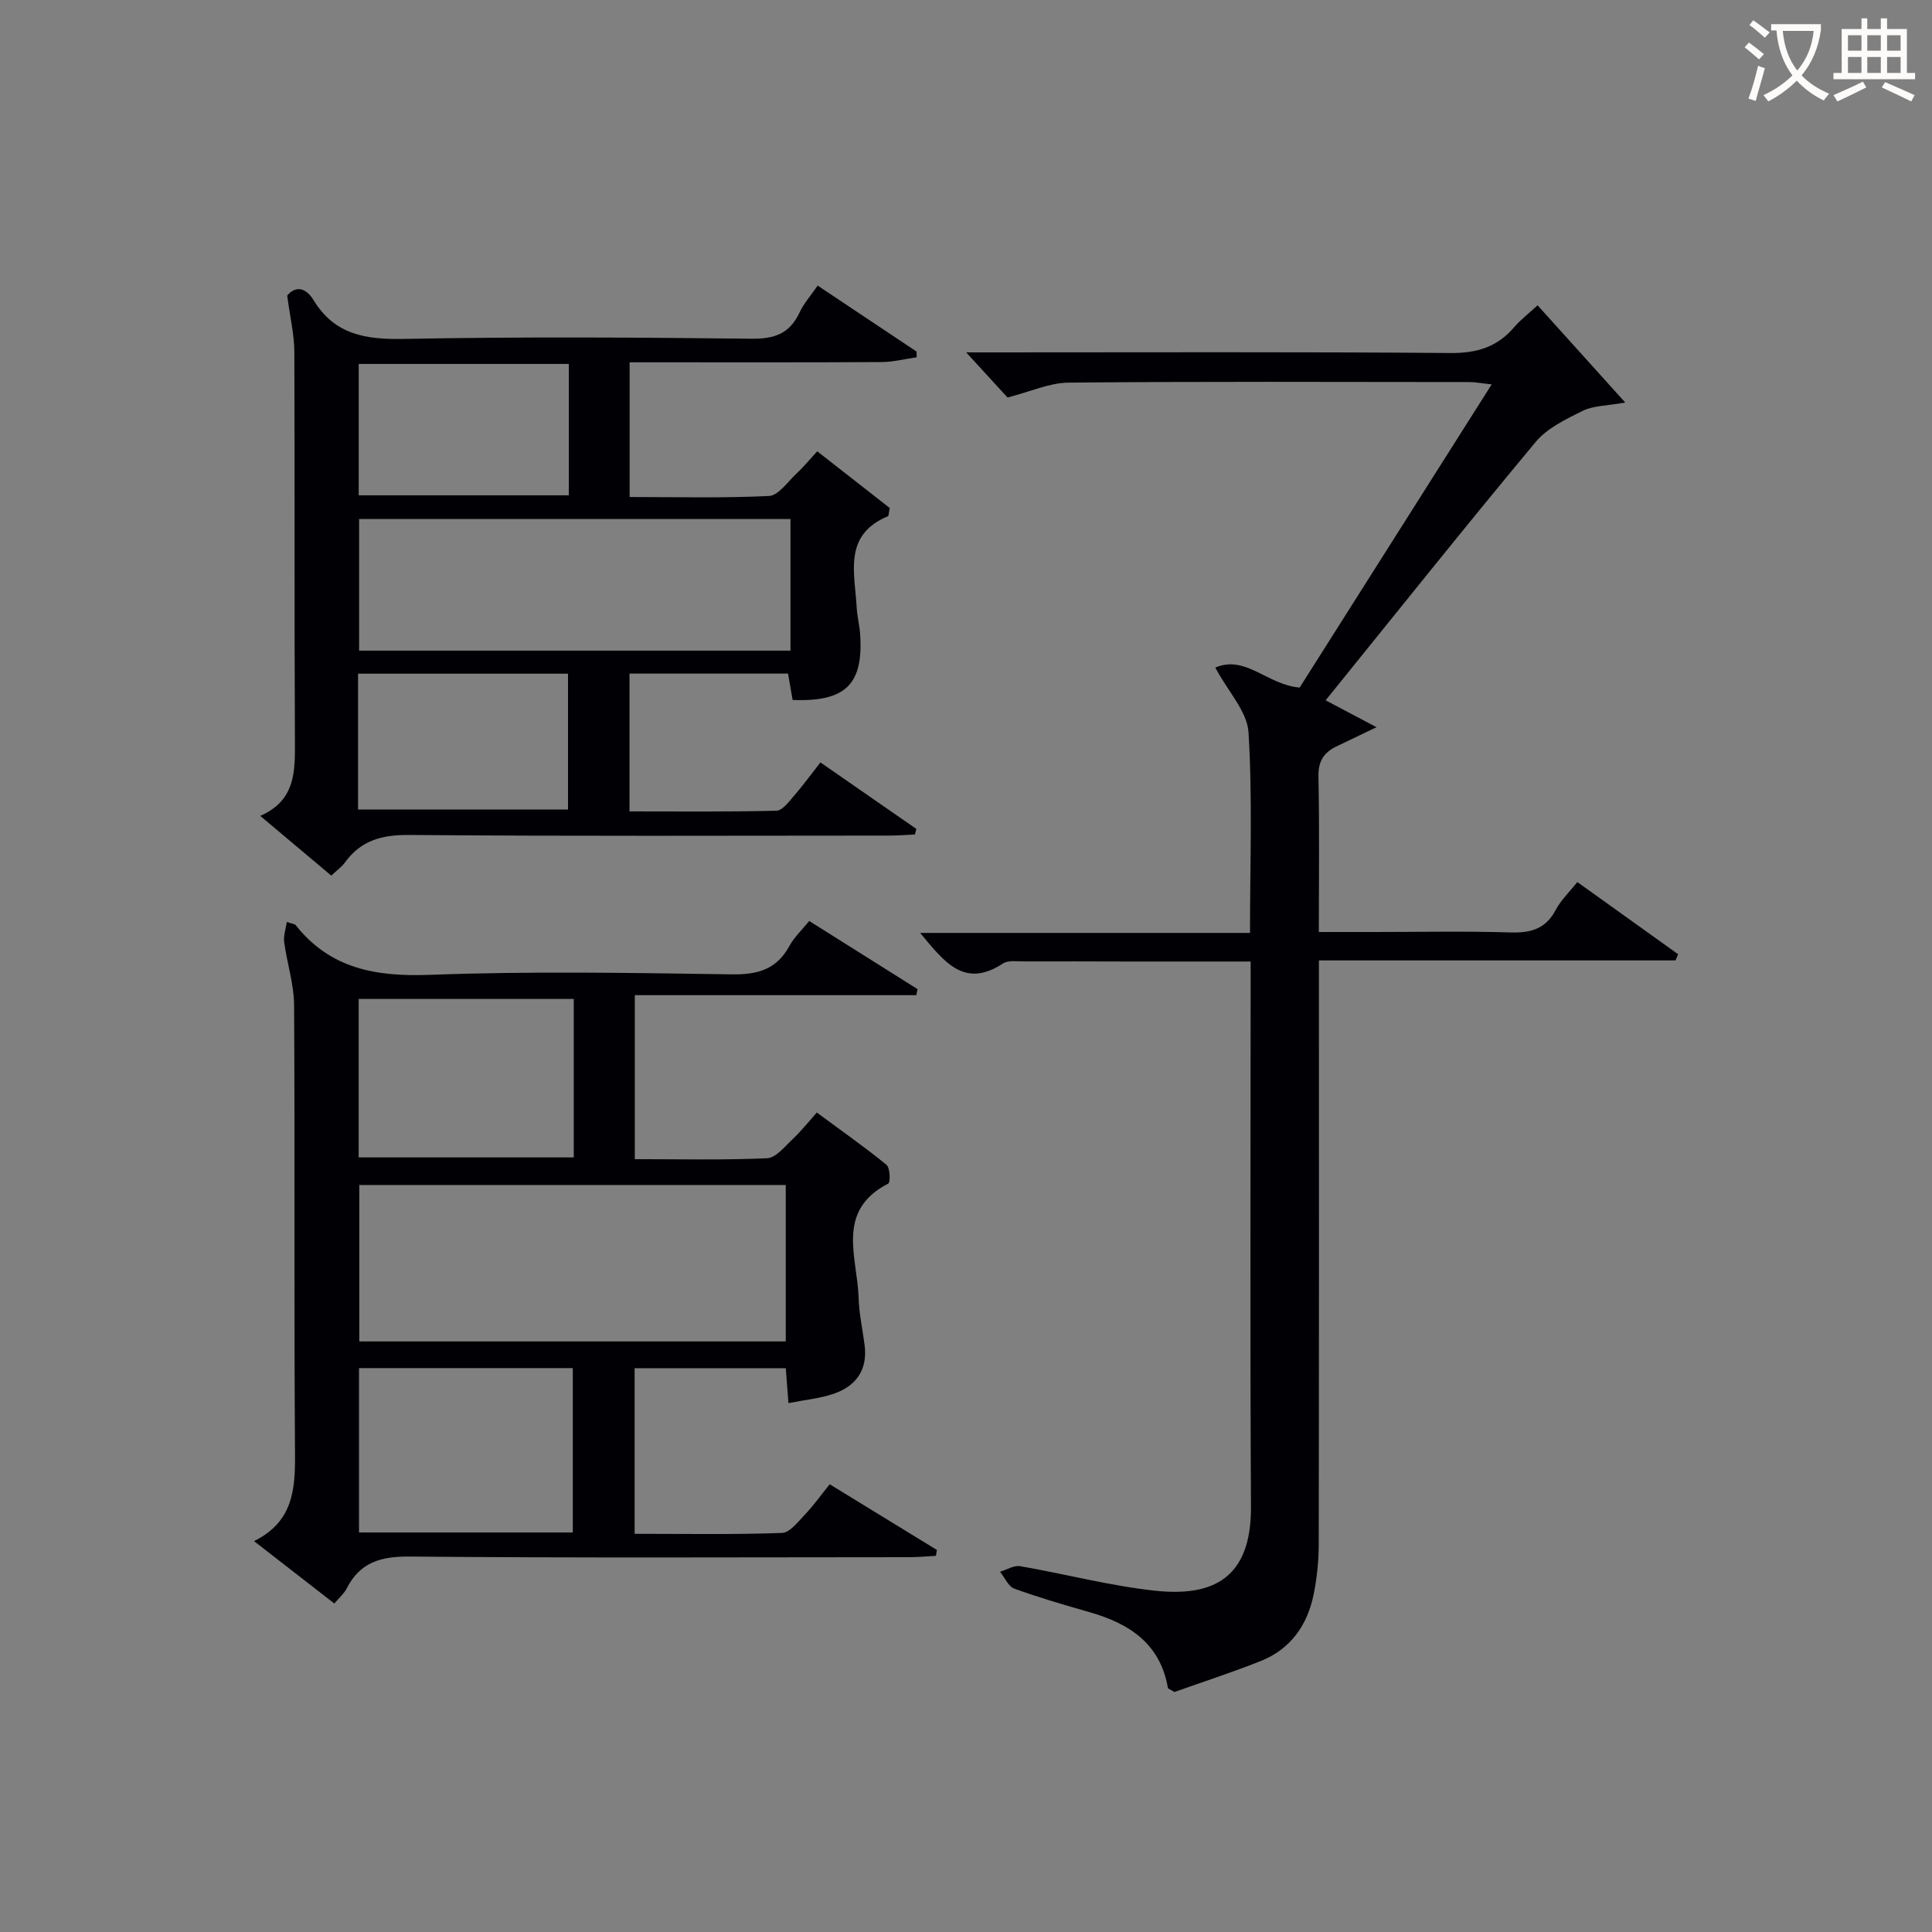 <svg enable-background="new 0 0 400 400" viewBox="0 0 400 400" xmlns="http://www.w3.org/2000/svg"><rect x="0" y="0" width="400" height="400" fill="#808080" stroke="none"/><g fill="#010105"><path d="m326.57 182.62c7.09 5.08 13.97 10.01 20.86 14.94-.17.43-.34.85-.52 1.28-24.37 0-48.74 0-73.84 0v6.33c0 38.16.03 76.32-.04 114.48-.01 3.47-.35 6.99-1.04 10.39-1.29 6.41-4.77 11.4-11 13.87-5.99 2.38-12.14 4.37-17.84 6.4-.83-.52-1.31-.65-1.35-.87-1.59-9.14-7.95-13.28-16.13-15.63-5.26-1.51-10.53-3.03-15.67-4.9-1.24-.45-1.98-2.3-2.95-3.5 1.39-.41 2.88-1.37 4.16-1.15 9.3 1.61 18.5 4.05 27.86 5.07 12.07 1.32 20.02-2.55 19.93-17.38-.2-35.66-.07-71.32-.07-106.98 0-1.79 0-3.57 0-5.9-8.97 0-17.42.01-25.87 0-7-.01-14-.05-20.99-.02-1.49.01-3.32-.29-4.42.43-8.03 5.28-12.18-.37-17.14-6.33h68.29c0-14.33.53-27.98-.31-41.54-.27-4.29-4.18-8.36-6.88-13.39 6.26-2.71 10.77 3.59 17.47 4.13 12.87-20.32 26.08-41.18 39.76-62.77-2.24-.24-3.44-.48-4.65-.48-27.66-.02-55.32-.14-82.98.12-3.96.04-7.9 1.88-12.61 3.08-2.18-2.38-5.09-5.56-8.56-9.34h5.33c31.66 0 63.32-.13 94.98.13 5.44.04 9.63-1.25 13.12-5.32 1.37-1.6 3.09-2.91 4.87-4.56 6.03 6.69 11.73 13.01 18.15 20.13-3.83.69-6.59.63-8.79 1.71-3.5 1.73-7.38 3.59-9.79 6.49-14.58 17.51-28.78 35.32-43.45 53.45 3.66 1.94 6.62 3.51 10.53 5.57-3.37 1.62-5.81 2.8-8.27 3.97-2.65 1.26-3.82 3.09-3.75 6.26.22 10.47.08 20.95.08 32.17h11.59c9.33 0 18.67-.2 27.99.09 4.22.13 7.36-.66 9.46-4.65 1.07-2.04 2.82-3.69 4.48-5.78z"/><path d="m167.54 190.68c7.62 4.79 15.03 9.45 22.43 14.11-.09.42-.17.84-.26 1.25-19.3 0-38.61 0-58.28 0v33.95c9.18 0 18.3.22 27.39-.19 1.82-.08 3.66-2.42 5.28-3.94 1.79-1.7 3.34-3.65 5.01-5.52 4.96 3.66 9.82 7.07 14.42 10.81.75.61.85 3.66.38 3.89-11 5.65-6.38 15.29-6.14 23.71.09 3.29.84 6.56 1.25 9.84.62 5.08-1.83 8.39-6.4 9.97-2.88.99-6.01 1.27-9.38 1.94-.21-2.81-.37-4.89-.55-7.23-10.46 0-20.71 0-31.3 0v34.29c10.28 0 20.41.18 30.51-.18 1.64-.06 3.33-2.32 4.75-3.8 1.71-1.79 3.16-3.83 5.13-6.28 7.44 4.56 14.82 9.08 22.19 13.6-.07.41-.13.81-.2 1.22-1.86.1-3.71.28-5.57.28-34.48.02-68.96.17-103.44-.13-5.96-.05-10.25 1.2-12.99 6.62-.51 1.01-1.45 1.8-2.55 3.1-5.37-4.17-10.67-8.29-16.63-12.92 8.06-3.97 8.54-10.63 8.49-17.99-.22-30.98-.01-61.96-.19-92.94-.03-4.38-1.47-8.74-2.06-13.13-.17-1.27.33-2.63.56-4.13 1.23.42 1.65.43 1.81.64 7.2 9.1 16.68 10.72 27.83 10.31 20.79-.78 41.64-.41 62.45-.1 5.35.08 9.29-.99 11.95-5.86 1.01-1.85 2.63-3.36 4.11-5.19zm-4.86 54.66c-29.72 0-59.06 0-88.29 0v32.39h88.29c0-10.83 0-21.41 0-32.39zm-44.09 71.94c0-11.52 0-22.74 0-34.03-14.93 0-29.53 0-44.26 0v34.03zm.2-110.46c-15.12 0-29.82 0-44.53 0v32.81h44.53c0-11.01 0-21.65 0-32.81z"/><path d="m68.59 181.29c-4.9-4.12-9.47-7.96-14.71-12.37 7.37-3.22 7.21-9.29 7.18-15.6-.14-26.83-.01-53.66-.12-80.49-.02-3.56-.88-7.11-1.48-11.63 1.45-1.79 3.63-2.06 5.48.97 4.37 7.17 10.83 8.15 18.68 8 23.99-.46 47.99-.32 71.99-.04 4.75.05 7.89-1.07 9.92-5.41.9-1.92 2.37-3.56 3.76-5.59 7 4.67 13.74 9.16 20.48 13.66.01.39.01.79.02 1.18-2.43.35-4.85.98-7.28.99-15.5.09-31 .05-46.5.05-1.79 0-3.58 0-5.65 0v27.89c9.66 0 19.27.25 28.84-.21 1.94-.09 3.81-2.85 5.58-4.51 1.45-1.35 2.71-2.89 4.42-4.74 5.26 4.11 10.27 8.03 15.02 11.74-.24 1.1-.21 1.63-.38 1.7-9.34 3.87-6.85 11.79-6.47 18.95.1 1.82.59 3.61.71 5.43.71 10.41-2.98 14.09-13.98 13.66-.28-1.64-.58-3.36-.94-5.46-10.85 0-21.7 0-32.83 0v28.53c10.22 0 20.33.11 30.42-.14 1.23-.03 2.56-1.83 3.59-3.02 1.84-2.12 3.5-4.4 5.52-6.98 6.73 4.67 13.3 9.22 19.86 13.77-.1.38-.2.77-.3 1.15-1.72.08-3.44.23-5.16.23-33.16.01-66.33.15-99.49-.13-5.65-.05-10.02 1.09-13.35 5.69-.66.91-1.64 1.6-2.83 2.73zm95.07-46.58c0-9.49 0-18.4 0-27.25-30.04 0-59.74 0-89.31 0v27.25zm-89.53 32.89h43.47c0-9.65 0-18.89 0-28.12-14.69 0-29.05 0-43.47 0zm43.64-92.25c-14.78 0-29.15 0-43.5 0v27.2h43.5c0-9.16 0-17.95 0-27.2z"/></g><path d="m362.1 8.8c1.1.8 2.1 1.6 3.1 2.4l-1 1.1c-1.3-1.1-2.3-2-3-2.5zm1.9 4.8c.5.2.9.4 1.4.5-.6 2.3-1.3 4.5-1.9 6.8l-1.5-.5c.8-2.1 1.4-4.3 2-6.8zm-1-9.4c1.3.9 2.4 1.8 3.4 2.5l-1 1.1c-1.4-1.2-2.4-2.1-3.2-2.6zm3.7 2.2v-1.4h10.3v1.2c-.5 3.6-1.8 6.8-4 9.4 1.5 1.6 3.4 2.8 5.7 3.8-.3.4-.7.8-1.1 1.4-2.3-1.1-4.1-2.5-5.6-4.1-1.6 1.6-3.6 3.1-5.9 4.3-.3-.5-.7-.9-1-1.3 2.4-1.1 4.4-2.5 6-4.1-1.9-2.5-3-5.6-3.3-9.3h-1.1zm8.8 0h-6.4c.3 3.3 1.3 6 3 8.2 2-2.3 3.1-5.1 3.4-8.2z" fill="#fcfbfa"/><path d="m385.3 3.8h1.3v2.2h2.8v-2.2h1.3v2.2h4.1v9.1h1.7v1.3h-16.9v-1.3h1.7v-9.1h4.1v-2.2zm.4 13.1.7 1.2c-1.8.9-3.8 1.9-6 2.9-.2-.4-.5-.8-.8-1.3 2.3-1 4.3-1.9 6.1-2.8zm-3.1-6.4h2.8v-3.2h-2.8zm0 4.6h2.8v-3.3h-2.8zm4-4.6h2.8v-3.2h-2.8zm0 4.6h2.8v-3.3h-2.8zm3.7 1.9c2.1.9 4.1 1.8 6.1 2.7l-.7 1.3c-2.2-1.1-4.2-2-6.1-2.9zm3.2-9.7h-2.8v3.2h2.8zm-2.8 7.8h2.8v-3.3h-2.8z" fill="#fcfbfa"/></svg>
